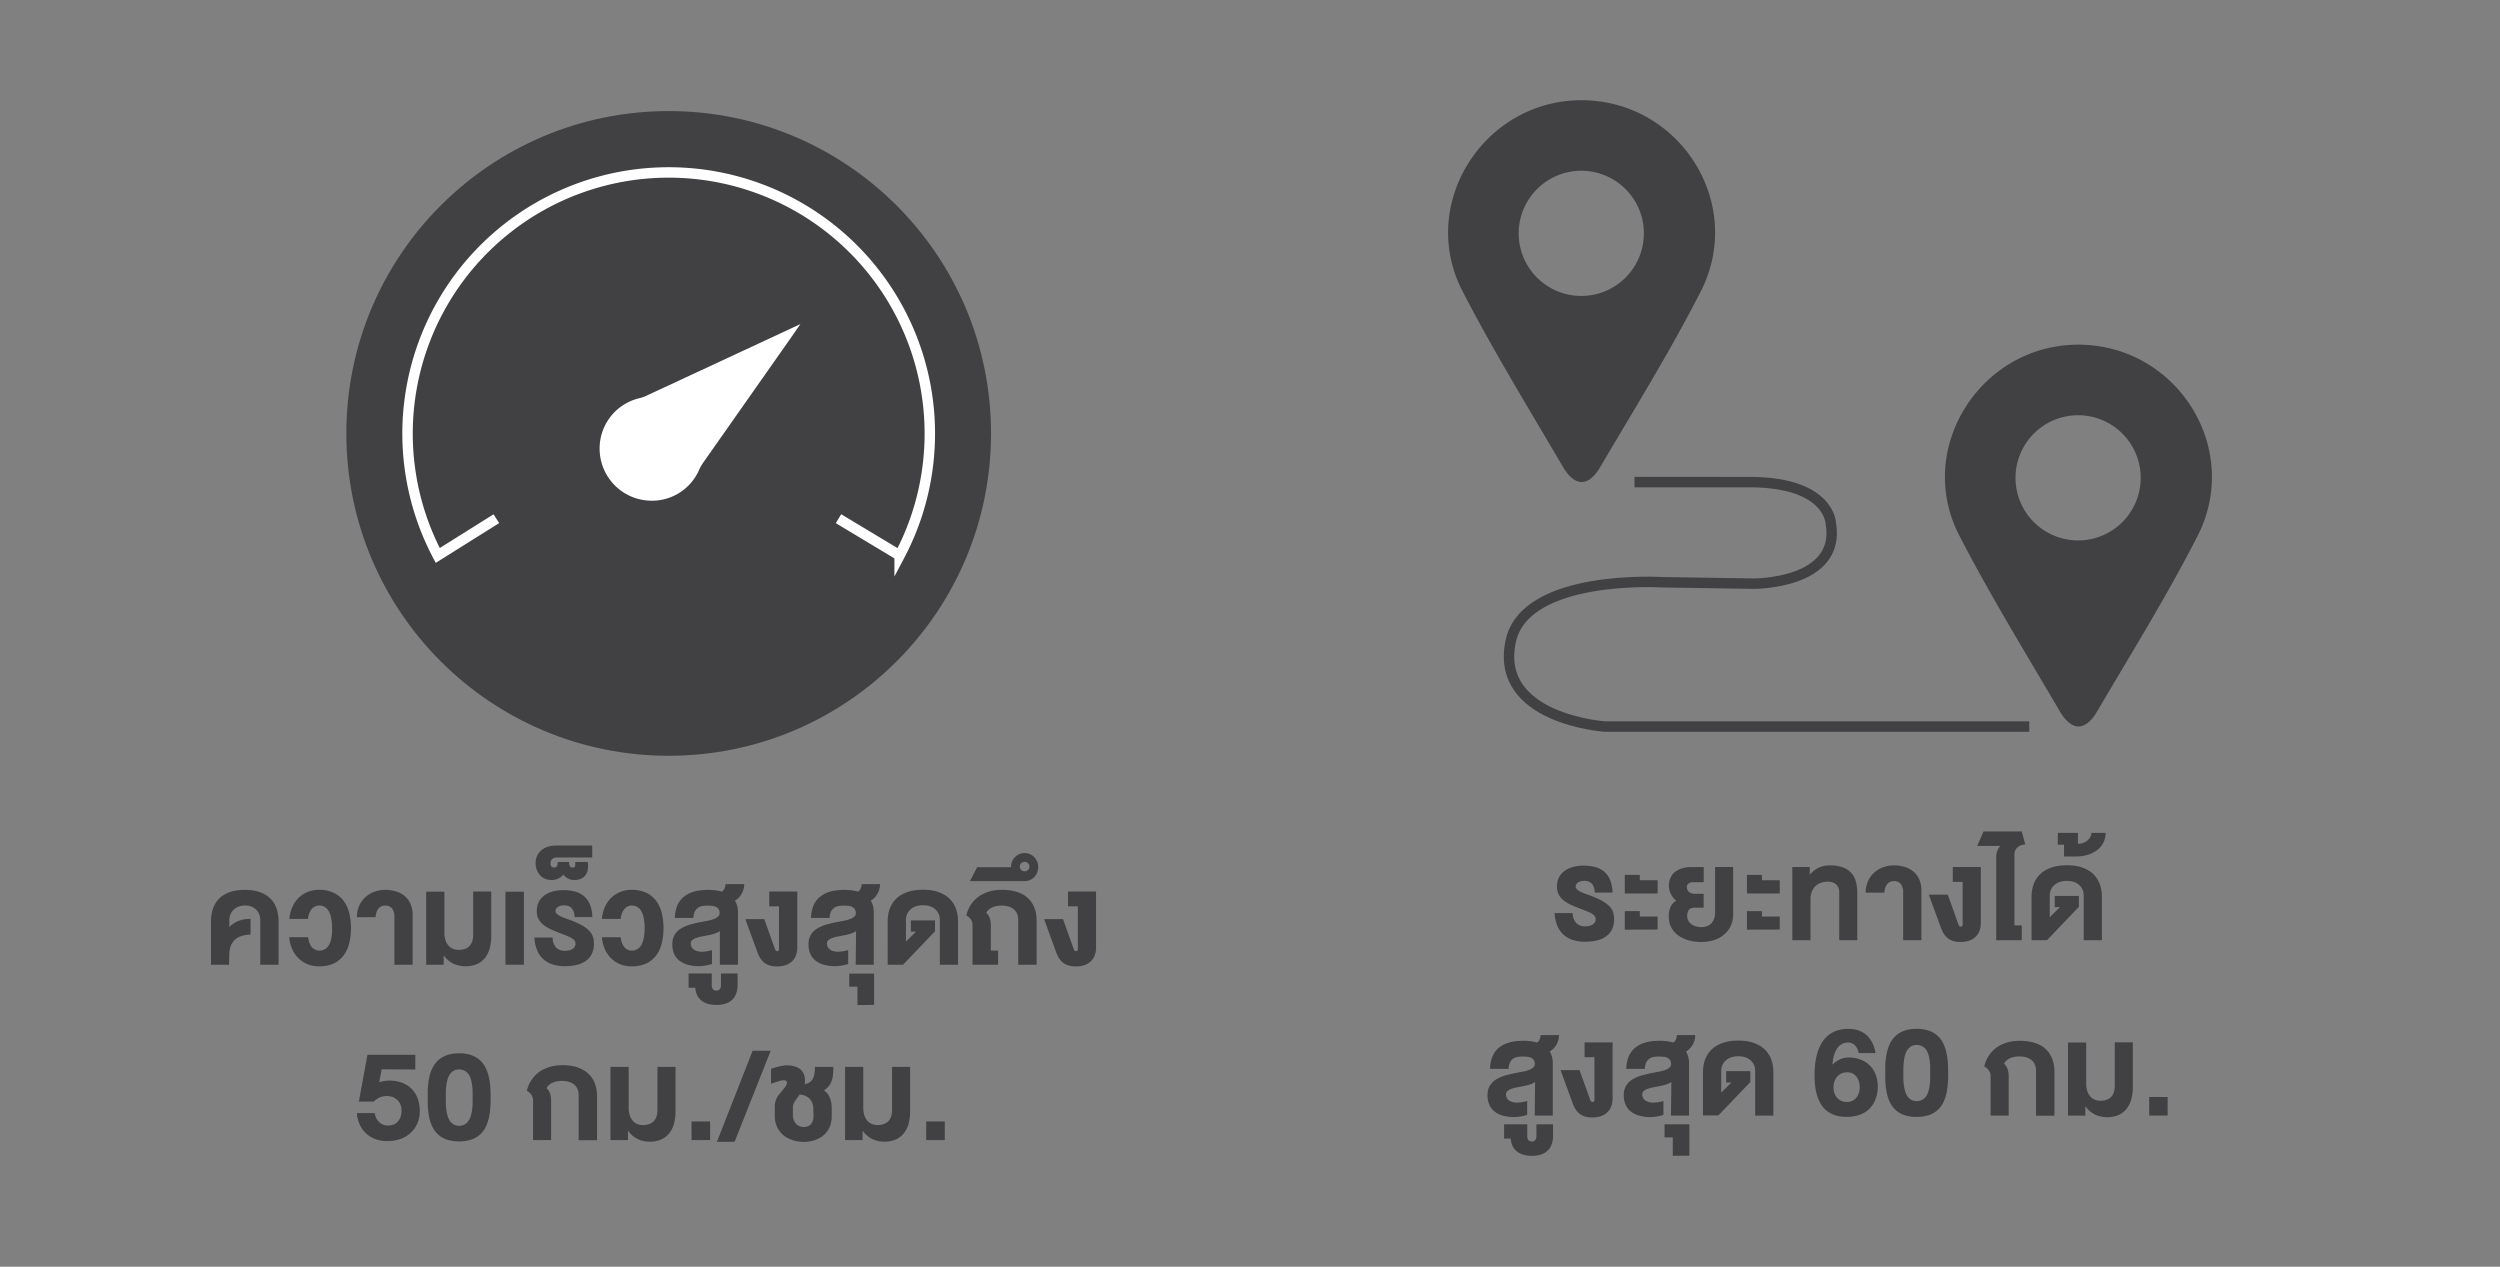 <?xml version="1.0" encoding="UTF-8"?> <svg xmlns="http://www.w3.org/2000/svg" id="Layer_1" data-name="Layer 1" viewBox="0 0 718.87 364.24"><rect x="0" y="0" width="718.87" height="364.24" fill="#808080" stroke="none"/><defs><style>.cls-1{fill:#414042;}.cls-2,.cls-4{fill:none;stroke-width:3px;}.cls-2{stroke:#fff;stroke-miterlimit:10;}.cls-3{fill:#fff;}.cls-4{stroke:#414042;stroke-linejoin:round;}</style></defs><path class="cls-1" d="M65.85,277.4H60.67V265a12.28,12.28,0,0,1,.2-2.27,9.14,9.14,0,0,1,.65-2.14,7.51,7.51,0,0,1,1.19-1.87,7,7,0,0,1,1.83-1.48,9.53,9.53,0,0,1,2.53-1,14.61,14.61,0,0,1,3.35-.35,14.27,14.27,0,0,1,3.32.35,9.46,9.46,0,0,1,2.52,1,7.13,7.13,0,0,1,3,3.35,9.13,9.13,0,0,1,.64,2.14,13.21,13.21,0,0,1,.2,2.27V277.4H74.84V264.56a4.73,4.73,0,0,0-.25-1.47,3.79,3.79,0,0,0-.77-1.35,4,4,0,0,0-1.37-1,4.94,4.94,0,0,0-2-.37,5.11,5.11,0,0,0-2,.37,4.29,4.29,0,0,0-1.43,1,3.77,3.77,0,0,0-.82,1.35,4.24,4.24,0,0,0-.27,1.47v2a7.77,7.77,0,0,1,1.22-1,6.81,6.81,0,0,1,1.39-.73,8,8,0,0,1,1.62-.45,12.16,12.16,0,0,1,1.88-.17v4.52a9.24,9.24,0,0,0-2.8.49,4.89,4.89,0,0,0-1.89,1.19,4.68,4.68,0,0,0-1.08,1.83,7.77,7.77,0,0,0-.34,2.4Z"></path><path class="cls-1" d="M95.49,266.87a14.37,14.37,0,0,0-.26-2.9,6.66,6.66,0,0,0-.72-2,3,3,0,0,0-2.72-1.58,2.7,2.7,0,0,0-1.13.24,2.82,2.82,0,0,0-1,.72,4.25,4.25,0,0,0-.71,1.21,6.91,6.91,0,0,0-.4,1.68H83.21a10.42,10.42,0,0,1,.83-3.37,8.63,8.63,0,0,1,1.78-2.65,8,8,0,0,1,2.63-1.73,8.75,8.75,0,0,1,3.34-.62,9.58,9.58,0,0,1,4.06.8,7.71,7.71,0,0,1,2.86,2.24,9.71,9.71,0,0,1,1.67,3.48,18.81,18.81,0,0,1,0,9,9.58,9.58,0,0,1-1.67,3.47,7.58,7.58,0,0,1-2.86,2.23,9.74,9.74,0,0,1-4.06.78,8.75,8.75,0,0,1-3.34-.61,7.87,7.87,0,0,1-2.63-1.73A8.51,8.51,0,0,1,84,272.87a10.48,10.48,0,0,1-.83-3.38H88.6a7,7,0,0,0,.4,1.7,4.25,4.25,0,0,0,.71,1.21,2.76,2.76,0,0,0,1,.7,2.7,2.7,0,0,0,1.13.24,3.05,3.05,0,0,0,2.72-1.56,6.46,6.46,0,0,0,.72-2A14.37,14.37,0,0,0,95.49,266.87Z"></path><path class="cls-1" d="M102.63,263.73a7.76,7.76,0,0,1,.69-3.36,7.45,7.45,0,0,1,1.82-2.46,7.78,7.78,0,0,1,2.6-1.51,8.81,8.81,0,0,1,3-.52,10.84,10.84,0,0,1,3.12.44,7,7,0,0,1,2.51,1.34,6.24,6.24,0,0,1,1.68,2.27,8,8,0,0,1,.6,3.24V277.4h-5.24V263.84a4.06,4.06,0,0,0-.68-2.63,2.46,2.46,0,0,0-2-.81,2.35,2.35,0,0,0-1.88.83,4.24,4.24,0,0,0-.84,2.5Z"></path><path class="cls-1" d="M122.55,277.4v-21h5.23v11.71a6.77,6.77,0,0,0,.36,2.36,4.42,4.42,0,0,0,.94,1.56,3.49,3.49,0,0,0,1.3.85,4.37,4.37,0,0,0,1.46.26,5.21,5.21,0,0,0,1.92-.32,3.33,3.33,0,0,0,1.31-.88,3.46,3.46,0,0,0,.75-1.36,6,6,0,0,0,.24-1.76V256.35h5.19v12.89a13.4,13.4,0,0,1-.41,3.34,7.63,7.63,0,0,1-1.29,2.74,6.17,6.17,0,0,1-2.29,1.86,8.6,8.6,0,0,1-6.93-.1,7.34,7.34,0,0,1-2.75-2.4v2.72Z"></path><path class="cls-1" d="M145.35,277.4v-21h5.29v21Z"></path><path class="cls-1" d="M158.9,269.59a4.36,4.36,0,0,0,1,2.87,3.49,3.49,0,0,0,2.6.94,5.72,5.72,0,0,0,1-.1,3.32,3.32,0,0,0,1-.34,2.1,2.1,0,0,0,.71-.65,1.73,1.73,0,0,0,.28-1,1.34,1.34,0,0,0-.24-.79,2.34,2.34,0,0,0-.72-.66,7.86,7.86,0,0,0-1.21-.63c-.49-.21-1.07-.44-1.74-.7-1-.39-2-.77-2.84-1.15a12.17,12.17,0,0,1-2.3-1.31,5.71,5.71,0,0,1-1.54-1.72,4.66,4.66,0,0,1-.55-2.34,6.23,6.23,0,0,1,.3-2,5,5,0,0,1,.86-1.55,5.36,5.36,0,0,1,1.27-1.15,7.19,7.19,0,0,1,1.57-.78,9.45,9.45,0,0,1,1.76-.44,12.53,12.53,0,0,1,1.83-.14,13.6,13.6,0,0,1,3.28.38,6.52,6.52,0,0,1,2.6,1.27,6.12,6.12,0,0,1,1.77,2.38,10,10,0,0,1,.73,3.72h-5.09a5,5,0,0,0-.27-1.56,2.89,2.89,0,0,0-.65-1.05,2.45,2.45,0,0,0-.94-.59,3.49,3.49,0,0,0-1.11-.18,4.28,4.28,0,0,0-.87.09,3.06,3.06,0,0,0-.82.29,1.76,1.76,0,0,0-.6.51,1.26,1.26,0,0,0-.23.75,1.07,1.07,0,0,0,.21.64,2.48,2.48,0,0,0,.67.57,7.31,7.31,0,0,0,1.19.59c.49.2,1.08.43,1.78.67a26.12,26.12,0,0,1,3.55,1.54,9.48,9.48,0,0,1,2.21,1.59,4.54,4.54,0,0,1,1.12,1.73,5.92,5.92,0,0,1,.31,2,6.6,6.6,0,0,1-.65,3.09,5.5,5.5,0,0,1-1.78,2,7.43,7.43,0,0,1-2.68,1.11,15.15,15.15,0,0,1-3.31.34,11.28,11.28,0,0,1-3.29-.46,7,7,0,0,1-4.56-4,10.34,10.34,0,0,1-.83-3.78Z"></path><path class="cls-1" d="M158.3,248.22a1.7,1.7,0,0,0,0,.35,1.17,1.17,0,0,0,.14.41,1,1,0,0,0,.31.34.84.84,0,0,0,.52.14,1,1,0,0,0,.86-.37,1.86,1.86,0,0,0,.22-1.22h3.3a2,2,0,0,0,.22,1.22.91.91,0,0,0,.81.37.64.64,0,0,0,.68-.38,2.57,2.57,0,0,0,0-1.21h3.65a6.56,6.56,0,0,1-.06,2.46,3.63,3.63,0,0,1-.81,1.59,3.22,3.22,0,0,1-1.35.87,5.53,5.53,0,0,1-1.69.26,3.39,3.39,0,0,1-1-.13,4.33,4.33,0,0,1-.85-.35,4.57,4.57,0,0,1-.71-.51,4.19,4.19,0,0,1-.54-.59,3.52,3.52,0,0,1-.61.61,4.28,4.28,0,0,1-.79.51,4.7,4.7,0,0,1-.91.33,3.56,3.56,0,0,1-1,.13,5.1,5.1,0,0,1-1.58-.23,4.41,4.41,0,0,1-1.21-.6,3.86,3.86,0,0,1-.87-.89,5.35,5.35,0,0,1-.59-1,4.84,4.84,0,0,1-.32-1.07,5.31,5.31,0,0,1-.1-1,5,5,0,0,1,.49-2.29,4.4,4.4,0,0,1,1.29-1.59,5.62,5.62,0,0,1,1.86-.94,7.82,7.82,0,0,1,2.16-.3h10.47v3.43H160.29a2.54,2.54,0,0,0-1.09.19,1.44,1.44,0,0,0-.6.45,1.29,1.29,0,0,0-.25.55A3.37,3.37,0,0,0,158.3,248.22Z"></path><path class="cls-1" d="M185.36,266.87a14.37,14.37,0,0,0-.26-2.9,6.66,6.66,0,0,0-.72-2,3,3,0,0,0-2.72-1.58,2.7,2.7,0,0,0-1.13.24,2.82,2.82,0,0,0-.95.72,4.25,4.25,0,0,0-.71,1.21,6.91,6.91,0,0,0-.4,1.68h-5.39a10.42,10.42,0,0,1,.83-3.37,8.63,8.63,0,0,1,1.78-2.65,8,8,0,0,1,2.63-1.73,8.75,8.75,0,0,1,3.34-.62,9.58,9.58,0,0,1,4.06.8,7.63,7.63,0,0,1,2.86,2.24,9.71,9.71,0,0,1,1.67,3.48,18.81,18.81,0,0,1,0,9,9.58,9.58,0,0,1-1.67,3.47,7.5,7.5,0,0,1-2.86,2.23,9.74,9.74,0,0,1-4.06.78,8.75,8.75,0,0,1-3.34-.61,7.87,7.87,0,0,1-2.63-1.73,8.51,8.51,0,0,1-1.78-2.65,10.48,10.48,0,0,1-.83-3.38h5.39a7,7,0,0,0,.4,1.7,4.25,4.25,0,0,0,.71,1.21,2.76,2.76,0,0,0,.95.7,2.7,2.7,0,0,0,1.13.24,3.05,3.05,0,0,0,2.72-1.56,6.46,6.46,0,0,0,.72-2A14.37,14.37,0,0,0,185.36,266.87Z"></path><path class="cls-1" d="M207,267.74a6.78,6.78,0,0,1-1.72.79c-.58.16-1.12.29-1.61.39l-1.81.35a10.58,10.58,0,0,0-1.62.42,3.78,3.78,0,0,0-1.17.62,1.24,1.24,0,0,0-.44,1,2,2,0,0,0,.29,1.11,2.21,2.21,0,0,0,.74.72,3.24,3.24,0,0,0,1,.4,4.9,4.9,0,0,0,1.13.13,9.6,9.6,0,0,0,1.3-.11c.5-.08,1-.2,1.64-.35v4a18.47,18.47,0,0,1-2,.45,9.93,9.93,0,0,1-1.79.16,11.93,11.93,0,0,1-2.92-.34,6.89,6.89,0,0,1-2.43-1.08,5.31,5.31,0,0,1-1.66-1.94,6.39,6.39,0,0,1-.6-2.91,5.24,5.24,0,0,1,.67-2.77,5.54,5.54,0,0,1,1.93-1.85,11.59,11.59,0,0,1,3-1.21c1.18-.31,2.49-.59,3.94-.84.51-.09,1-.2,1.5-.32a7.56,7.56,0,0,0,1.3-.46,3.1,3.1,0,0,0,.92-.63,1.22,1.22,0,0,0,.34-.86,2,2,0,0,0-.31-1.2,2.08,2.08,0,0,0-.82-.67,3.67,3.67,0,0,0-1.14-.28c-.43,0-.85-.05-1.28-.05a7.65,7.65,0,0,0-1.56.15,3.12,3.12,0,0,0-1.23.54,3,3,0,0,0-.84,1.09,5,5,0,0,0-.37,1.76h-5.34a10.64,10.64,0,0,1,.43-2.75,7.08,7.08,0,0,1,1-2.1,6.27,6.27,0,0,1,1.53-1.51,8.7,8.7,0,0,1,1.92-1,10.48,10.48,0,0,1,2.24-.54,18,18,0,0,1,2.47-.17,16.94,16.94,0,0,1,2,.12,11.12,11.12,0,0,1,1.94.4,1.79,1.79,0,0,0,.47-.44,2.73,2.73,0,0,0,.32-.55,3,3,0,0,0,.18-.6,2.91,2.91,0,0,0,.06-.57H214a5,5,0,0,1-.19,1.38,5.51,5.51,0,0,1-.52,1.31,5.42,5.42,0,0,1-.83,1.15,4.88,4.88,0,0,1-1.13.89,5.83,5.83,0,0,1,.65,1.53,7.45,7.45,0,0,1,.22,1.9v15H207Z"></path><path class="cls-1" d="M198,279.92h6.67v3.28a2,2,0,0,0,.32,1.23,1.22,1.22,0,0,0,1,.42q1.32,0,1.32-1.65v-3.28h4.78v3.28a7.71,7.71,0,0,1-.32,2.23,4.62,4.62,0,0,1-1,1.83,5.06,5.06,0,0,1-1.89,1.24,7.7,7.7,0,0,1-2.85.46,8.58,8.58,0,0,1-2.64-.37,5.42,5.42,0,0,1-1.85-1,4.57,4.57,0,0,1-1.14-1.57,6.5,6.5,0,0,1-.48-2H198Z"></path><path class="cls-1" d="M222.84,272.93a1.23,1.23,0,0,0,.28.44.66.66,0,0,0,.4.13.51.51,0,0,0,.37-.16A.51.51,0,0,0,224,273V260.61H221.2v-4.26h8.06v16a6.29,6.29,0,0,1-.45,2.51,4.65,4.65,0,0,1-1.23,1.72,5,5,0,0,1-1.85,1,7.55,7.55,0,0,1-2.27.32,7,7,0,0,1-2.15-.29,4.65,4.65,0,0,1-1.58-.82,5,5,0,0,1-1.14-1.31,9.32,9.32,0,0,1-.82-1.74l-3.45-9.44h5.45Z"></path><path class="cls-1" d="M246.16,267.74a6.78,6.78,0,0,1-1.72.79c-.58.16-1.12.29-1.61.39l-1.81.35a10.58,10.58,0,0,0-1.62.42,3.78,3.78,0,0,0-1.17.62,1.24,1.24,0,0,0-.44,1,2,2,0,0,0,.29,1.11,2.21,2.21,0,0,0,.74.72,3.24,3.24,0,0,0,1,.4,4.9,4.9,0,0,0,1.13.13,9.6,9.6,0,0,0,1.3-.11c.5-.08,1-.2,1.64-.35v4a18.47,18.47,0,0,1-2,.45,9.93,9.93,0,0,1-1.79.16,12,12,0,0,1-2.92-.34,6.89,6.89,0,0,1-2.43-1.08,5.19,5.19,0,0,1-1.65-1.94,6.26,6.26,0,0,1-.61-2.91,5.24,5.24,0,0,1,.67-2.77,5.54,5.54,0,0,1,1.93-1.85,11.59,11.59,0,0,1,3-1.21c1.18-.31,2.49-.59,3.94-.84.51-.09,1-.2,1.5-.32a7.56,7.56,0,0,0,1.3-.46,3.1,3.1,0,0,0,.92-.63,1.22,1.22,0,0,0,.34-.86,2,2,0,0,0-.31-1.2,2.08,2.08,0,0,0-.82-.67,3.67,3.67,0,0,0-1.14-.28c-.42,0-.85-.05-1.27-.05a7.68,7.68,0,0,0-1.57.15,3,3,0,0,0-1.22.54,2.82,2.82,0,0,0-.84,1.09,4.55,4.55,0,0,0-.37,1.76h-5.35a10.64,10.64,0,0,1,.43-2.75,7.08,7.08,0,0,1,1-2.1,6.27,6.27,0,0,1,1.53-1.51,8.7,8.7,0,0,1,1.92-1,10.48,10.48,0,0,1,2.24-.54,18,18,0,0,1,2.47-.17,16.94,16.94,0,0,1,2,.12,11.12,11.12,0,0,1,1.94.4,1.79,1.79,0,0,0,.47-.44,2.73,2.73,0,0,0,.32-.55,3,3,0,0,0,.18-.6,2.91,2.91,0,0,0,.06-.57h5.29a5,5,0,0,1-.19,1.38,5.51,5.51,0,0,1-.52,1.31,5.42,5.42,0,0,1-.83,1.15,4.88,4.88,0,0,1-1.13.89,5.83,5.83,0,0,1,.65,1.53,7.45,7.45,0,0,1,.22,1.9v15h-5.19Z"></path><path class="cls-1" d="M246.56,289v-5.29h-2.35v-3.75h7.13v9Z"></path><path class="cls-1" d="M263.41,267.89h-1.49v-3.23h6.94v3.13l-9.19,9.61h-4.42V264.92a12.3,12.3,0,0,1,.22-2.27,8.63,8.63,0,0,1,.72-2.13,7.47,7.47,0,0,1,1.28-1.85,7.3,7.3,0,0,1,1.91-1.47,10.74,10.74,0,0,1,2.62-1,15.31,15.31,0,0,1,3.42-.35,14.88,14.88,0,0,1,3.36.35,10.58,10.58,0,0,1,2.6,1,7.24,7.24,0,0,1,1.9,1.47,7.71,7.71,0,0,1,1.27,1.85,9,9,0,0,1,.71,2.13,12.3,12.3,0,0,1,.22,2.27V277.4h-5.23V264.51A4.28,4.28,0,0,0,270,263a3.45,3.45,0,0,0-.84-1.32,4.2,4.2,0,0,0-1.49-1,6,6,0,0,0-2.23-.37,6.13,6.13,0,0,0-2.27.37,4.29,4.29,0,0,0-1.53,1,3.63,3.63,0,0,0-.86,1.32,4.07,4.07,0,0,0-.28,1.47v6.27Z"></path><path class="cls-1" d="M287,273.34v4.06h-7.35V266.05a3.69,3.69,0,0,0-.08-.72,2.59,2.59,0,0,0-.27-.73,3.83,3.83,0,0,0-.55-.72,4.27,4.27,0,0,0-.89-.65,10.36,10.36,0,0,1,.6-1.78,9.9,9.9,0,0,1,1-1.71,9.58,9.58,0,0,1,1.42-1.51A8.81,8.81,0,0,1,282.8,257a10.65,10.65,0,0,1,2.39-.83,13.17,13.17,0,0,1,2.92-.3,14.88,14.88,0,0,1,3.38.35,10.5,10.5,0,0,1,2.59.95,7.06,7.06,0,0,1,1.87,1.46,7.35,7.35,0,0,1,1.23,1.83,8.35,8.35,0,0,1,.69,2.1,11.89,11.89,0,0,1,.21,2.24V277.4h-5.29V264.46a4.83,4.83,0,0,0-.23-1.45,3.56,3.56,0,0,0-.78-1.3,4,4,0,0,0-1.44-.93,6.2,6.2,0,0,0-2.23-.38,7.13,7.13,0,0,0-1.8.18,5.51,5.51,0,0,0-1.34.51,3.45,3.45,0,0,0-.9.69,2.15,2.15,0,0,0-.47.72,3.55,3.55,0,0,1,1,1.51,6.75,6.75,0,0,1,.31,2.09v7.24Z"></path><path class="cls-1" d="M290.73,249.2a3.89,3.89,0,0,1,1.15-2.76,3.87,3.87,0,0,1,1.23-.83,3.69,3.69,0,0,1,1.52-.31,3.8,3.8,0,0,1,2.76,1.17,4.21,4.21,0,0,1,.84,1.26,3.92,3.92,0,0,1,.3,1.52,4.39,4.39,0,0,1-.3,1.64,4.21,4.21,0,0,1-.84,1.31,3.74,3.74,0,0,1-2.76,1.16H278.92l2.05-4h9.76Zm2.51,0a1.31,1.31,0,0,0,.11.52,1.42,1.42,0,0,0,.29.43,1.74,1.74,0,0,0,.45.29,1.4,1.4,0,0,0,.54.1,1.33,1.33,0,0,0,.54-.1,1.53,1.53,0,0,0,.44-.29,1.28,1.28,0,0,0,.3-.43,1.17,1.17,0,0,0,.12-.52,1.25,1.25,0,0,0-.12-.54,1.32,1.32,0,0,0-.3-.44,1.35,1.35,0,0,0-.44-.29,1.33,1.33,0,0,0-.54-.11,1.41,1.41,0,0,0-.54.11,1.51,1.51,0,0,0-.45.29,1.46,1.46,0,0,0-.29.44A1.41,1.41,0,0,0,293.24,249.2Z"></path><path class="cls-1" d="M308.75,272.93a1.11,1.11,0,0,0,.28.44.66.66,0,0,0,.4.13.51.51,0,0,0,.37-.16.56.56,0,0,0,.14-.36V260.61h-2.83v-4.26h8.06v16a6.29,6.29,0,0,1-.45,2.51,4.56,4.56,0,0,1-1.24,1.72,4.88,4.88,0,0,1-1.84,1,7.6,7.6,0,0,1-2.27.32,7,7,0,0,1-2.15-.29,4.65,4.65,0,0,1-1.58-.82,5.19,5.19,0,0,1-1.15-1.31,10.79,10.79,0,0,1-.82-1.74l-3.44-9.44h5.45Z"></path><path class="cls-1" d="M109.76,307.48l-.72,3.7a13.51,13.51,0,0,1,1.45-.33,8.75,8.75,0,0,1,1.49-.13,10.31,10.31,0,0,1,3.42.55,7.5,7.5,0,0,1,4.63,4.41,10.27,10.27,0,0,1,.67,3.88,8.83,8.83,0,0,1-.26,2.17,8.3,8.3,0,0,1-.78,2,7.9,7.9,0,0,1-1.31,1.76,8,8,0,0,1-1.83,1.39,9.51,9.51,0,0,1-2.35.92,12.18,12.18,0,0,1-2.87.32,9.55,9.55,0,0,1-3.18-.52,7.86,7.86,0,0,1-2.67-1.53,8.1,8.1,0,0,1-1.92-2.52,9.39,9.39,0,0,1-.91-3.49h5.1a5.49,5.49,0,0,0,.48,1.45,4,4,0,0,0,.82,1.13,3.41,3.41,0,0,0,1.13.74,3.58,3.58,0,0,0,1.41.27,4.27,4.27,0,0,0,1.52-.27,3.2,3.2,0,0,0,1.24-.8,3.92,3.92,0,0,0,.84-1.36,5.65,5.65,0,0,0,.3-1.94,4.37,4.37,0,0,0-.3-1.63,3.64,3.64,0,0,0-.86-1.31,4.07,4.07,0,0,0-1.33-.86,4.74,4.74,0,0,0-1.72-.31,5,5,0,0,0-2.06.4,6.07,6.07,0,0,0-1.74,1.19l-4.26,0,2.47-13.45h13.77v4.21Z"></path><path class="cls-1" d="M123,315.54c0-.66,0-1.36,0-2.07a19.48,19.48,0,0,1,.18-2.15,16.52,16.52,0,0,1,.4-2.12,10.78,10.78,0,0,1,.73-2,8.69,8.69,0,0,1,1.12-1.73,6.82,6.82,0,0,1,1.6-1.36,7.65,7.65,0,0,1,2.15-.91,11.37,11.37,0,0,1,2.81-.32,10.24,10.24,0,0,1,3.62.56,7.62,7.62,0,0,1,2.51,1.52,7.33,7.33,0,0,1,1.59,2.23,12,12,0,0,1,.89,2.67,19.48,19.48,0,0,1,.39,2.86q.09,1.47.09,2.79c0,.94,0,1.9-.09,2.89a19.16,19.16,0,0,1-.39,2.89,12,12,0,0,1-.89,2.67,7.08,7.08,0,0,1-1.59,2.2,7.4,7.4,0,0,1-2.51,1.49,10.48,10.48,0,0,1-3.62.55,11.4,11.4,0,0,1-2.81-.31,7.63,7.63,0,0,1-2.15-.88,6.52,6.52,0,0,1-1.6-1.34,8.55,8.55,0,0,1-1.12-1.71,10.41,10.41,0,0,1-.73-2,17,17,0,0,1-.4-2.13,20.18,20.18,0,0,1-.18-2.2C123,317,123,316.25,123,315.54Zm5.19,0c0,.51,0,1.06,0,1.66s.06,1.2.13,1.81a12.46,12.46,0,0,0,.35,1.76,5.2,5.2,0,0,0,.67,1.49,3.19,3.19,0,0,0,1.08,1.05,3.06,3.06,0,0,0,1.6.4,3.17,3.17,0,0,0,1.63-.4,3.34,3.34,0,0,0,1.1-1.05,5.2,5.2,0,0,0,.67-1.49,12.46,12.46,0,0,0,.35-1.76c.07-.61.12-1.21.13-1.8s0-1.16,0-1.67,0-1,0-1.63-.06-1.18-.13-1.78a12.18,12.18,0,0,0-.35-1.74,5.14,5.14,0,0,0-.67-1.48,3.41,3.41,0,0,0-1.1-1,3.17,3.17,0,0,0-1.63-.39,3,3,0,0,0-1.59.39,3.32,3.32,0,0,0-1.07,1,4.89,4.89,0,0,0-.67,1.48,12.19,12.19,0,0,0-.36,1.74c-.07.6-.12,1.19-.13,1.78S128.2,315.05,128.2,315.54Z"></path><path class="cls-1" d="M161.68,310.82a7,7,0,0,0-1.8.18,5.35,5.35,0,0,0-1.34.51,3.56,3.56,0,0,0-.91.69,2.32,2.32,0,0,0-.47.72,3.53,3.53,0,0,1,1,1.52,6.36,6.36,0,0,1,.31,2.08v11.3h-5.19V316.47a3.65,3.65,0,0,0-.07-.72,2.34,2.34,0,0,0-.28-.73,3.45,3.45,0,0,0-.55-.72,4,4,0,0,0-.89-.65,9.62,9.62,0,0,1,.61-1.78,8.85,8.85,0,0,1,1-1.7,9.29,9.29,0,0,1,1.43-1.52,8.34,8.34,0,0,1,1.88-1.22,10.56,10.56,0,0,1,2.38-.82,12.67,12.67,0,0,1,2.93-.31,14.94,14.94,0,0,1,3.38.35,10.42,10.42,0,0,1,2.58,1,7.06,7.06,0,0,1,1.87,1.46,7.39,7.39,0,0,1,1.24,1.83,8.75,8.75,0,0,1,.68,2.1,11.89,11.89,0,0,1,.21,2.24v12.59h-5.29V314.88a4.58,4.58,0,0,0-.23-1.45,3.4,3.4,0,0,0-.77-1.3,4.12,4.12,0,0,0-1.45-.93A6.15,6.15,0,0,0,161.68,310.82Z"></path><path class="cls-1" d="M175.54,327.82V306.77h5.23v11.71a6.77,6.77,0,0,0,.36,2.36,4.42,4.42,0,0,0,.94,1.56,3.49,3.49,0,0,0,1.3.85,4.37,4.37,0,0,0,1.46.26,5.21,5.21,0,0,0,1.92-.32,3.33,3.33,0,0,0,1.31-.88,3.46,3.46,0,0,0,.75-1.36,6,6,0,0,0,.24-1.76V306.77h5.19v12.89a13.35,13.35,0,0,1-.41,3.34,7.63,7.63,0,0,1-1.29,2.74,6.17,6.17,0,0,1-2.29,1.86,7.68,7.68,0,0,1-3.41.68,7.94,7.94,0,0,1-3.52-.77,7.37,7.37,0,0,1-2.75-2.41v2.72Z"></path><path class="cls-1" d="M204.19,322.48v5.34h-5.34v-5.34Z"></path><path class="cls-1" d="M221.61,302.14l-10.38,26.19h-5.08l10.27-26.19Z"></path><path class="cls-1" d="M231.41,311.48v.14a.55.55,0,0,1,0,.13,3.73,3.73,0,0,0,1.35-.51,2.71,2.71,0,0,0,.9-.94,4.7,4.7,0,0,0,.51-1.47,11.26,11.26,0,0,0,.16-2.06h5.29a21.56,21.56,0,0,1-.1,2.22,7.21,7.21,0,0,1-.39,1.84,5.08,5.08,0,0,1-2.23,2.71,3.68,3.68,0,0,1,1.2,1.15,5.44,5.44,0,0,1,.68,1.42,6.66,6.66,0,0,1,.31,1.47,11.89,11.89,0,0,1,.07,1.25V321a7.81,7.81,0,0,1-.31,2.28,6.92,6.92,0,0,1-.87,1.86,6.12,6.12,0,0,1-1.31,1.42,7.49,7.49,0,0,1-1.65,1,9.13,9.13,0,0,1-1.9.59,10.48,10.48,0,0,1-2,.19,11.32,11.32,0,0,1-2.1-.2,9.85,9.85,0,0,1-1.95-.62,7.81,7.81,0,0,1-1.71-1A7,7,0,0,1,224,325a6.68,6.68,0,0,1-.89-1.84,7.07,7.07,0,0,1-.32-2.21v-1.65c0-.54,0-1,0-1.43a7.5,7.5,0,0,1,.18-1.09,4.66,4.66,0,0,1,.3-.87,5.25,5.25,0,0,1,.43-.76c.17-.24.36-.49.57-.74l.72-.86c.36-.44.66-.82.89-1.14a1.85,1.85,0,0,0,.39-1,.65.65,0,0,0-.16-.55.74.74,0,0,0-.55-.21,3.38,3.38,0,0,0-.62,0,6.64,6.64,0,0,0-.78.17l-1,.32c-.41.13-.89.29-1.45.49v-4.27c.47-.17.94-.33,1.39-.46s.87-.23,1.26-.31.74-.15,1.05-.19a6.84,6.84,0,0,1,.76-.07,8.37,8.37,0,0,1,2.33.31,4.29,4.29,0,0,1,1.73.92,3.59,3.59,0,0,1,1,1.56A5.18,5.18,0,0,1,231.41,311.48Zm2.46,7.35a4.63,4.63,0,0,0-.29-1.66,3.72,3.72,0,0,0-.8-1.26,3.77,3.77,0,0,0-1.25-.82,5.13,5.13,0,0,0-1.61-.36c-.16.25-.34.51-.53.78s-.41.57-.65.91a5.11,5.11,0,0,0-.44.7,3.3,3.3,0,0,0-.22.62,4.17,4.17,0,0,0-.08.63c0,.21,0,.46,0,.72v1.6a3.93,3.93,0,0,0,.25,1.41,3.22,3.22,0,0,0,.66,1.07,3,3,0,0,0,1,.67,3.17,3.17,0,0,0,1.2.23,3.28,3.28,0,0,0,1.09-.18,2.48,2.48,0,0,0,.9-.56,2.67,2.67,0,0,0,.6-1,4,4,0,0,0,.23-1.42Z"></path><path class="cls-1" d="M243,327.82V306.77h5.23v11.71a6.77,6.77,0,0,0,.36,2.36,4.42,4.42,0,0,0,.94,1.56,3.49,3.49,0,0,0,1.3.85,4.37,4.37,0,0,0,1.46.26,5.21,5.21,0,0,0,1.92-.32,3.33,3.33,0,0,0,1.31-.88,3.46,3.46,0,0,0,.75-1.36,6,6,0,0,0,.24-1.76V306.77h5.19v12.89a13.35,13.35,0,0,1-.41,3.34,7.63,7.63,0,0,1-1.29,2.74,6.25,6.25,0,0,1-2.29,1.86,7.68,7.68,0,0,1-3.41.68,7.94,7.94,0,0,1-3.52-.77,7.37,7.37,0,0,1-2.75-2.41v2.72Z"></path><path class="cls-1" d="M271.67,322.48v5.34h-5.34v-5.34Z"></path><circle class="cls-1" cx="192.28" cy="124.63" r="92.69"></circle><path class="cls-2" d="M241.11,149.15l17.58,10.57a75.09,75.09,0,1,0-132.82,0l16.86-10.57"></path><path class="cls-3" d="M187.46,145.42a17.08,17.08,0,0,1-5-.77,16.52,16.52,0,0,1-11.5-16A16.32,16.32,0,0,1,183.47,113a8.58,8.58,0,0,0,1.67-.59l40.09-18.65,9.46-4.4-6.83,9.72-24.35,34.67a11,11,0,0,0-1,1.79A16.27,16.27,0,0,1,187.46,145.42Z"></path><path class="cls-1" d="M230.24,93.07,226.81,98l-24.53,34.93a12.28,12.28,0,0,0-1.19,2.05,14.79,14.79,0,0,1-13.63,9,15.8,15.8,0,0,1-4.6-.7,15,15,0,0,1-10.44-14.51,14.84,14.84,0,0,1,11.39-14.26,10,10,0,0,0,2-.69l39.6-18.42,4.87-2.27m8.47-7.22-1.86.84L184.51,111a6.87,6.87,0,0,1-1.38.49,17.77,17.77,0,0,0-13.71,17.08A18,18,0,0,0,182,146.08a18.5,18.5,0,0,0,5.49.84,17.82,17.82,0,0,0,16.37-10.78,8.46,8.46,0,0,1,.91-1.53q16.75-23.88,33.53-47.75c.19-.27.37-.56.55-.84l-.11-.17Z"></path><path class="cls-1" d="M452.2,262.55a4.36,4.36,0,0,0,1.05,2.87,3.49,3.49,0,0,0,2.6.94,4.87,4.87,0,0,0,1-.1,3.32,3.32,0,0,0,1-.34,2.1,2.1,0,0,0,.71-.65,1.73,1.73,0,0,0,.28-1,1.34,1.34,0,0,0-.24-.79,2.34,2.34,0,0,0-.72-.66,7.86,7.86,0,0,0-1.21-.63c-.49-.21-1.07-.44-1.74-.7-1-.38-2-.77-2.84-1.15a12.17,12.17,0,0,1-2.3-1.31,5.71,5.71,0,0,1-1.54-1.72,4.66,4.66,0,0,1-.55-2.34,6.23,6.23,0,0,1,.3-2,5,5,0,0,1,.86-1.55,5.36,5.36,0,0,1,1.27-1.15,7.19,7.19,0,0,1,1.57-.78,9.45,9.45,0,0,1,1.76-.44,12.53,12.53,0,0,1,1.83-.14,13.6,13.6,0,0,1,3.28.38,6.52,6.52,0,0,1,2.6,1.27,6.12,6.12,0,0,1,1.77,2.38,10,10,0,0,1,.73,3.72h-5.09a5,5,0,0,0-.27-1.56,2.89,2.89,0,0,0-.65-1.05,2.45,2.45,0,0,0-.94-.59,3.49,3.49,0,0,0-1.11-.18,4.28,4.28,0,0,0-.87.09,3.06,3.06,0,0,0-.82.29,1.76,1.76,0,0,0-.6.51,1.26,1.26,0,0,0-.23.75,1.07,1.07,0,0,0,.21.64,2.68,2.68,0,0,0,.67.58,9.4,9.4,0,0,0,1.19.59c.49.2,1.08.42,1.78.66a26.12,26.12,0,0,1,3.55,1.54,9.48,9.48,0,0,1,2.21,1.59,4.54,4.54,0,0,1,1.12,1.73,5.92,5.92,0,0,1,.31,2,6.6,6.6,0,0,1-.65,3.09,5.5,5.5,0,0,1-1.78,2,7.43,7.43,0,0,1-2.68,1.11,15.15,15.15,0,0,1-3.31.34,11.28,11.28,0,0,1-3.29-.46,7,7,0,0,1-4.56-4,10.34,10.34,0,0,1-.83-3.78Z"></path><path class="cls-1" d="M467.21,256.91v-5.35h4.31v1.55h5.13v3.8Zm0,10.41V262h4.31v1.55h5.13v3.74Z"></path><path class="cls-1" d="M479.88,254.8a5.87,5.87,0,0,1,.29-1.92,4.88,4.88,0,0,1,.77-1.45,4.71,4.71,0,0,1,1.13-1,6.14,6.14,0,0,1,1.34-.65,8.43,8.43,0,0,1,1.44-.36,9.91,9.91,0,0,1,1.4-.1h3.65v4.36h-3a2.88,2.88,0,0,0-.83.11,1.77,1.77,0,0,0-.58.31,1.19,1.19,0,0,0-.33.45,1.26,1.26,0,0,0-.11.51,2,2,0,0,0,.14.73,1.77,1.77,0,0,0,.39.6,2,2,0,0,0,.65.42,2.84,2.84,0,0,0,.88.21h2.77V261h-2.57a4.27,4.27,0,0,0-.81.11,1.74,1.74,0,0,0-.69.35,1.83,1.83,0,0,0-.48.74,3.66,3.66,0,0,0-.18,1.26,2.5,2.5,0,0,0,.35,1.32,3.08,3.08,0,0,0,.91,1,4.56,4.56,0,0,0,1.3.6,5.36,5.36,0,0,0,1.49.21,4.72,4.72,0,0,0,1.58-.25,3.27,3.27,0,0,0,1.26-.78,3.77,3.77,0,0,0,.83-1.35,5.81,5.81,0,0,0,.3-2V249.31h5.19v13.5a8,8,0,0,1-.72,3.49,7.25,7.25,0,0,1-2,2.53,8.3,8.3,0,0,1-2.9,1.53,12.18,12.18,0,0,1-3.57.51,13.85,13.85,0,0,1-2.31-.19,11.09,11.09,0,0,1-2.18-.58,9.17,9.17,0,0,1-1.92-1,6.66,6.66,0,0,1-1.54-1.4,6.45,6.45,0,0,1-1-1.84,6.92,6.92,0,0,1-.37-2.29,7,7,0,0,1,.5-2.73A3.8,3.8,0,0,1,482,259a5.39,5.39,0,0,1-.92-.93,6.22,6.22,0,0,1-.66-1.06,4.59,4.59,0,0,1-.39-1.11A4.82,4.82,0,0,1,479.88,254.8Z"></path><path class="cls-1" d="M502.33,256.91v-5.35h4.31v1.55h5.13v3.8Zm0,10.41V262h4.31v1.55h5.13v3.74Z"></path><path class="cls-1" d="M520.39,249.31v2.2a13.89,13.89,0,0,1,1.21-1.13,6.65,6.65,0,0,1,1.3-.83,6.56,6.56,0,0,1,1.49-.52,7.36,7.36,0,0,1,1.76-.19,10.66,10.66,0,0,1,3.81.59,5.81,5.81,0,0,1,3.72,4.18,13.23,13.23,0,0,1,.38,3.25v13.5h-5.19V256.49a3.16,3.16,0,0,0-.23-1.22,2.54,2.54,0,0,0-.64-.93,2.9,2.9,0,0,0-1-.61,4.09,4.09,0,0,0-1.36-.21,6,6,0,0,0-2.21.38,4.29,4.29,0,0,0-1.57,1.07,4.35,4.35,0,0,0-.94,1.62,6.45,6.45,0,0,0-.32,2.06v11.71h-5.22V249.31Z"></path><path class="cls-1" d="M536.47,256.69a7.76,7.76,0,0,1,.69-3.36,7.31,7.31,0,0,1,1.82-2.46,7.69,7.69,0,0,1,2.6-1.51,8.77,8.77,0,0,1,3-.52,10.72,10.72,0,0,1,3.11.44,7.09,7.09,0,0,1,2.52,1.34,6.11,6.11,0,0,1,1.67,2.27,7.84,7.84,0,0,1,.61,3.24v14.23h-5.24V256.8a4.12,4.12,0,0,0-.68-2.63,2.46,2.46,0,0,0-2-.81,2.36,2.36,0,0,0-1.89.83,4.17,4.17,0,0,0-.83,2.5Z"></path><path class="cls-1" d="M563.16,265.89a1.11,1.11,0,0,0,.28.44.6.6,0,0,0,.4.13.47.47,0,0,0,.37-.16.56.56,0,0,0,.14-.35V253.57h-2.83v-4.26h8.06v16a6.29,6.29,0,0,1-.45,2.51,4.59,4.59,0,0,1-1.24,1.72,4.88,4.88,0,0,1-1.84,1,7.66,7.66,0,0,1-2.28.32,6.88,6.88,0,0,1-2.14-.29,4.79,4.79,0,0,1-1.59-.82,5.35,5.35,0,0,1-1.14-1.31,10.79,10.79,0,0,1-.82-1.74l-3.45-9.44h5.46Z"></path><path class="cls-1" d="M568.55,243.24l1.81-4.15h11l1,3.75a3.4,3.4,0,0,0-1.26.22,3,3,0,0,0-1,.61,2.82,2.82,0,0,0-.63.9,2.66,2.66,0,0,0-.23,1.09V266.1h2.11v4.26h-7.34V246.22a4.17,4.17,0,0,1,.1-.83,4.46,4.46,0,0,1,.26-.83,3.77,3.77,0,0,1,.38-.75,2.8,2.8,0,0,1,.49-.57Z"></path><path class="cls-1" d="M592.33,260.85h-1.49v-3.23h6.94v3.13l-9.19,9.61h-4.42V257.88a12.3,12.3,0,0,1,.22-2.27,8.63,8.63,0,0,1,.72-2.13,7.66,7.66,0,0,1,1.28-1.85,7.13,7.13,0,0,1,1.91-1.47,10.59,10.59,0,0,1,2.62-1,15.31,15.31,0,0,1,3.42-.35,14.88,14.88,0,0,1,3.36.35,10.58,10.58,0,0,1,2.6,1,7.24,7.24,0,0,1,1.9,1.47,7.91,7.91,0,0,1,1.27,1.85,9,9,0,0,1,.71,2.13,12.3,12.3,0,0,1,.22,2.27v12.48h-5.23V257.47a4.32,4.32,0,0,0-.27-1.47,3.45,3.45,0,0,0-.84-1.32,4.2,4.2,0,0,0-1.49-1,6,6,0,0,0-2.23-.37,6.13,6.13,0,0,0-2.27.37,4.29,4.29,0,0,0-1.53,1,3.63,3.63,0,0,0-.86,1.32,4.11,4.11,0,0,0-.28,1.47v6.27Z"></path><path class="cls-1" d="M593.51,246.27v-3.38h-1.79v-3.4h5.79v3.14a4.19,4.19,0,0,0,1.52-.27,3.94,3.94,0,0,0,1.22-.7,3.37,3.37,0,0,0,.82-1,2.48,2.48,0,0,0,.3-1.17h4.1a6.22,6.22,0,0,1-.53,2.54,6.06,6.06,0,0,1-1.6,2.16,8.2,8.2,0,0,1-2.69,1.51,11.47,11.47,0,0,1-3.8.57Z"></path><path class="cls-1" d="M441.42,311.13a6.59,6.59,0,0,1-1.72.78c-.58.16-1.12.29-1.61.39l-1.81.35a10.58,10.58,0,0,0-1.62.42,3.59,3.59,0,0,0-1.17.63,1.22,1.22,0,0,0-.44,1,2,2,0,0,0,.29,1.11,2.21,2.21,0,0,0,.74.72,3.47,3.47,0,0,0,1,.41,5.33,5.33,0,0,0,1.12.12,9.6,9.6,0,0,0,1.3-.11,16.31,16.31,0,0,0,1.64-.35v4c-.7.2-1.36.35-2,.46a10.9,10.9,0,0,1-1.79.15,12,12,0,0,1-2.92-.34,6.89,6.89,0,0,1-2.43-1.08,5.19,5.19,0,0,1-1.65-1.94,6.26,6.26,0,0,1-.61-2.91,5.15,5.15,0,0,1,.68-2.77,5.42,5.42,0,0,1,1.92-1.85,11.53,11.53,0,0,1,3-1.21c1.17-.3,2.49-.59,3.93-.84.51-.09,1-.2,1.5-.32a7.56,7.56,0,0,0,1.3-.46,3.1,3.1,0,0,0,.92-.63,1.22,1.22,0,0,0,.34-.86,2,2,0,0,0-.31-1.2,2,2,0,0,0-.82-.66,3.41,3.41,0,0,0-1.14-.28c-.42,0-.85-.06-1.27-.06a7.51,7.51,0,0,0-1.56.15,3,3,0,0,0-1.23.54,2.82,2.82,0,0,0-.84,1.09,4.57,4.57,0,0,0-.37,1.77h-5.34a10.26,10.26,0,0,1,.42-2.76,7.33,7.33,0,0,1,1-2.1,6.27,6.27,0,0,1,1.53-1.51,8.7,8.7,0,0,1,1.92-1,11.28,11.28,0,0,1,2.24-.54,18,18,0,0,1,2.47-.17,16.94,16.94,0,0,1,2,.12,11.12,11.12,0,0,1,1.94.4,1.93,1.93,0,0,0,.47-.43,3.11,3.11,0,0,0,.32-.56,3,3,0,0,0,.18-.6,2.91,2.91,0,0,0,.06-.57h5.29a5.45,5.45,0,0,1-.18,1.38,6.5,6.5,0,0,1-.52,1.31,5.56,5.56,0,0,1-.84,1.15,4.88,4.88,0,0,1-1.13.89,5.83,5.83,0,0,1,.65,1.53,7.44,7.44,0,0,1,.23,1.9v15h-5.2Z"></path><path class="cls-1" d="M432.49,323.3h6.67v3.28a2,2,0,0,0,.31,1.23,1.22,1.22,0,0,0,1,.42c.88,0,1.33-.55,1.33-1.65V323.3h4.77v3.28a7.38,7.38,0,0,1-.32,2.23,4.62,4.62,0,0,1-1,1.83,5,5,0,0,1-1.88,1.24,7.79,7.79,0,0,1-2.86.46,8.29,8.29,0,0,1-2.64-.37,5.42,5.42,0,0,1-1.85-1,4.57,4.57,0,0,1-1.14-1.57,6.5,6.5,0,0,1-.48-2h-1.9Z"></path><path class="cls-1" d="M457.28,316.32a1.15,1.15,0,0,0,.29.43.56.56,0,0,0,.39.13.46.46,0,0,0,.37-.16.52.52,0,0,0,.15-.35V304h-2.84v-4.26h8.06v16a6.38,6.38,0,0,1-.45,2.52A4.61,4.61,0,0,1,462,320a4.93,4.93,0,0,1-1.85,1,7.55,7.55,0,0,1-2.27.32,6.88,6.88,0,0,1-2.14-.29,4.7,4.7,0,0,1-1.59-.82,5,5,0,0,1-1.14-1.31,9.32,9.32,0,0,1-.82-1.74l-3.45-9.44h5.45Z"></path><path class="cls-1" d="M480.6,311.13a6.59,6.59,0,0,1-1.72.78c-.58.16-1.12.29-1.61.39l-1.81.35a10.58,10.58,0,0,0-1.62.42,3.59,3.59,0,0,0-1.17.63,1.22,1.22,0,0,0-.44,1,2,2,0,0,0,.29,1.11,2.21,2.21,0,0,0,.74.72,3.47,3.47,0,0,0,1,.41,5.33,5.33,0,0,0,1.12.12,9.6,9.6,0,0,0,1.3-.11,16.31,16.31,0,0,0,1.64-.35v4c-.7.2-1.36.35-2,.46a10.9,10.9,0,0,1-1.79.15,12,12,0,0,1-2.92-.34,6.89,6.89,0,0,1-2.43-1.08,5.19,5.19,0,0,1-1.65-1.94,6.26,6.26,0,0,1-.61-2.91,5.15,5.15,0,0,1,.68-2.77,5.42,5.42,0,0,1,1.92-1.85,11.53,11.53,0,0,1,3-1.21c1.17-.3,2.49-.59,3.93-.84.51-.09,1-.2,1.5-.32a7.56,7.56,0,0,0,1.3-.46,3.1,3.1,0,0,0,.92-.63,1.22,1.22,0,0,0,.34-.86,2,2,0,0,0-.31-1.2,2,2,0,0,0-.82-.66,3.41,3.41,0,0,0-1.14-.28c-.42,0-.85-.06-1.27-.06a7.51,7.51,0,0,0-1.56.15,3,3,0,0,0-1.23.54,2.82,2.82,0,0,0-.84,1.09,4.57,4.57,0,0,0-.37,1.77h-5.34a10.26,10.26,0,0,1,.42-2.76,7.33,7.33,0,0,1,1-2.1,6.27,6.27,0,0,1,1.53-1.51,8.7,8.7,0,0,1,1.92-1,11.28,11.28,0,0,1,2.24-.54,18,18,0,0,1,2.47-.17,16.94,16.94,0,0,1,2,.12,11.12,11.12,0,0,1,1.94.4,1.93,1.93,0,0,0,.47-.43,3.11,3.11,0,0,0,.32-.56,3,3,0,0,0,.18-.6,2.91,2.91,0,0,0,.06-.57h5.29a5.45,5.45,0,0,1-.18,1.38,6,6,0,0,1-.52,1.31,5.56,5.56,0,0,1-.84,1.15,4.88,4.88,0,0,1-1.13.89,5.83,5.83,0,0,1,.65,1.53,7.44,7.44,0,0,1,.23,1.9v15h-5.2Z"></path><path class="cls-1" d="M481,332.34v-5.29h-2.36V323.3h7.13v9Z"></path><path class="cls-1" d="M497.86,311.28h-1.5V308h6.94v3.14l-9.19,9.6h-4.42V308.3a12.38,12.38,0,0,1,.22-2.27,8.63,8.63,0,0,1,.72-2.13,8.17,8.17,0,0,1,1.28-1.85,7.3,7.3,0,0,1,1.91-1.47,10.28,10.28,0,0,1,2.63-1,14.57,14.57,0,0,1,3.41-.36,14.18,14.18,0,0,1,3.36.36,10,10,0,0,1,2.6,1,7.08,7.08,0,0,1,1.9,1.47A8.12,8.12,0,0,1,509,303.9a8.61,8.61,0,0,1,.71,2.13,12.38,12.38,0,0,1,.22,2.27v12.48h-5.23V307.89a4.56,4.56,0,0,0-.26-1.47,3.71,3.71,0,0,0-.84-1.32,4.34,4.34,0,0,0-1.5-1,6,6,0,0,0-2.23-.37,6.17,6.17,0,0,0-2.27.37,4.48,4.48,0,0,0-1.53,1,3.63,3.63,0,0,0-.86,1.32,4.11,4.11,0,0,0-.28,1.47v6.27Z"></path><path class="cls-1" d="M531.48,295.87a7.55,7.55,0,0,1,5.22,1.74,8.73,8.73,0,0,1,2.59,5.19h-4.82a4.46,4.46,0,0,0-1.09-2.22,2.69,2.69,0,0,0-2-.8,3.7,3.7,0,0,0-1.44.27,3.64,3.64,0,0,0-1.12.76,4.47,4.47,0,0,0-.83,1.11,7.6,7.6,0,0,0-.57,1.34,8.74,8.74,0,0,0-.34,1.45,12.68,12.68,0,0,0-.16,1.44,7.1,7.1,0,0,1,2.21-1.56,6.24,6.24,0,0,1,2.45-.5,9.19,9.19,0,0,1,3.56.65,7.34,7.34,0,0,1,4.26,4.42,9.59,9.59,0,0,1,.56,3.29,10.7,10.7,0,0,1-.2,2,8.91,8.91,0,0,1-.62,2,7.85,7.85,0,0,1-1.11,1.83,7.07,7.07,0,0,1-1.7,1.5,8.15,8.15,0,0,1-2.33,1,11.12,11.12,0,0,1-3,.37,10.3,10.3,0,0,1-3.47-.52,7.77,7.77,0,0,1-2.49-1.43,7.17,7.17,0,0,1-1.66-2.09,12.37,12.37,0,0,1-1-2.53,16.54,16.54,0,0,1-.49-2.74c-.08-.93-.12-1.83-.12-2.71a28.43,28.43,0,0,1,.2-3.35,17.88,17.88,0,0,1,.65-3.13,12,12,0,0,1,1.2-2.73,8.67,8.67,0,0,1,1.83-2.16,8.25,8.25,0,0,1,2.56-1.42A10.14,10.14,0,0,1,531.48,295.87Zm-.4,12.48a3.64,3.64,0,0,0-1.65.36,3.5,3.5,0,0,0-1.21.94,4.21,4.21,0,0,0-.74,1.37,5.28,5.28,0,0,0-.26,1.65,5.15,5.15,0,0,0,.26,1.63,4.21,4.21,0,0,0,.76,1.34,3.58,3.58,0,0,0,1.22.91,3.84,3.84,0,0,0,1.62.33,3.45,3.45,0,0,0,1.57-.34,3.41,3.41,0,0,0,1.16-.93,4.15,4.15,0,0,0,.71-1.35,5,5,0,0,0,.25-1.59,5.94,5.94,0,0,0-.23-1.63,4.07,4.07,0,0,0-.67-1.37,3.46,3.46,0,0,0-1.15-1A3.54,3.54,0,0,0,531.08,308.35Z"></path><path class="cls-1" d="M542.11,308.5c0-.66,0-1.36,0-2.07s.09-1.43.18-2.15a16.54,16.54,0,0,1,.41-2.12,10.75,10.75,0,0,1,.72-2,8.31,8.31,0,0,1,1.13-1.73,6.57,6.57,0,0,1,1.59-1.36,7.85,7.85,0,0,1,2.16-.91,11.23,11.23,0,0,1,2.8-.32,10.2,10.2,0,0,1,3.62.56,7.08,7.08,0,0,1,4.11,3.75,12.5,12.5,0,0,1,.89,2.67,19.48,19.48,0,0,1,.39,2.86c.05,1,.08,1.91.08,2.79s0,1.9-.08,2.89a19.47,19.47,0,0,1-.39,2.9,12.6,12.6,0,0,1-.89,2.66,7,7,0,0,1-4.11,3.69,10.44,10.44,0,0,1-3.62.55,11.26,11.26,0,0,1-2.8-.31,7.82,7.82,0,0,1-2.16-.88,6.29,6.29,0,0,1-1.59-1.34,8.38,8.38,0,0,1-1.13-1.7,10.75,10.75,0,0,1-.72-2,17,17,0,0,1-.41-2.13c-.09-.73-.15-1.46-.18-2.2S542.11,309.21,542.11,308.5Zm5.2,0c0,.51,0,1.06,0,1.66s.06,1.21.14,1.81a11.19,11.19,0,0,0,.35,1.76,5.48,5.48,0,0,0,.66,1.49,3.28,3.28,0,0,0,1.08,1,3,3,0,0,0,1.6.4,3.05,3.05,0,0,0,1.63-.4,3.25,3.25,0,0,0,1.1-1,5.2,5.2,0,0,0,.67-1.49,11.19,11.19,0,0,0,.35-1.76,15.72,15.72,0,0,0,.13-1.8c0-.6,0-1.16,0-1.67s0-1,0-1.63a15.38,15.38,0,0,0-.13-1.78,10.94,10.94,0,0,0-.35-1.74,5.14,5.14,0,0,0-.67-1.48,3.32,3.32,0,0,0-1.1-1,3.15,3.15,0,0,0-1.63-.39,3,3,0,0,0-1.58.39,3.45,3.45,0,0,0-1.08,1,5.14,5.14,0,0,0-.67,1.48,10.94,10.94,0,0,0-.35,1.74c-.08.6-.12,1.19-.14,1.79S547.31,308,547.31,308.5Z"></path><path class="cls-1" d="M580.78,303.78a7,7,0,0,0-1.8.18,5.35,5.35,0,0,0-1.34.51,3.68,3.68,0,0,0-.9.69,2.15,2.15,0,0,0-.47.72,3.6,3.6,0,0,1,1,1.52,6.4,6.4,0,0,1,.32,2.08v11.3h-5.19V309.43a3.69,3.69,0,0,0-.08-.72A2.34,2.34,0,0,0,572,308a3.14,3.14,0,0,0-.55-.72,4,4,0,0,0-.89-.65,10.41,10.41,0,0,1,.61-1.78,8.91,8.91,0,0,1,1-1.7,8.89,8.89,0,0,1,3.3-2.74,10.74,10.74,0,0,1,2.38-.82,13.3,13.3,0,0,1,2.93-.31,14.88,14.88,0,0,1,3.38.35,10.42,10.42,0,0,1,2.58.95,7.11,7.11,0,0,1,1.88,1.46,7.35,7.35,0,0,1,1.23,1.83,8.77,8.77,0,0,1,.69,2.1,11.89,11.89,0,0,1,.21,2.24v12.59h-5.29V307.84a4.88,4.88,0,0,0-.23-1.45,3.56,3.56,0,0,0-.78-1.3,4.17,4.17,0,0,0-1.44-.93A6.2,6.2,0,0,0,580.78,303.78Z"></path><path class="cls-1" d="M594.65,320.78v-21h5.23v11.71a7,7,0,0,0,.35,2.36,4.57,4.57,0,0,0,.94,1.56,3.52,3.52,0,0,0,1.31.85,4.32,4.32,0,0,0,1.46.26,5.29,5.29,0,0,0,1.92-.32,3.24,3.24,0,0,0,2-2.23,6.16,6.16,0,0,0,.24-1.77V299.73h5.19v12.89a12.9,12.9,0,0,1-.41,3.34,7.63,7.63,0,0,1-1.29,2.74,6.17,6.17,0,0,1-2.29,1.86,7.65,7.65,0,0,1-3.41.68,8,8,0,0,1-3.52-.77,7.35,7.35,0,0,1-2.74-2.41v2.72Z"></path><path class="cls-1" d="M623.3,315.44v5.34H618v-5.34Z"></path><path class="cls-1" d="M454.9,28.82c28.24.13,47,29.8,34.14,55-8.82,17.27-19.09,33.81-28.94,50.54-3.37,5.73-7.3,5.64-10.72-.19-9.81-16.76-20-33.31-28.9-50.57C407.63,58.58,426.76,28.69,454.9,28.82Zm-.36,56.28A18,18,0,1,0,436.7,66.67,18,18,0,0,0,454.54,85.1Z"></path><path class="cls-1" d="M597.76,99.11c28.24.13,47,29.8,34.15,55-8.83,17.27-19.1,33.81-28.94,50.54-3.37,5.73-7.31,5.64-10.72-.19-9.81-16.75-20-33.31-28.9-50.56C550.49,128.88,569.62,99,597.76,99.11Zm-.36,56.29A18,18,0,1,0,579.56,137,18,18,0,0,0,597.4,155.4Z"></path><path class="cls-4" d="M583.51,208.92h-122s-31.9-2.09-27.1-24.56c4.14-19.39,43.47-16.94,43.47-16.94l26.42.41s25.18.15,22.15-17.35c0,0-.29-11.56-22.59-11.85H470"></path></svg> 